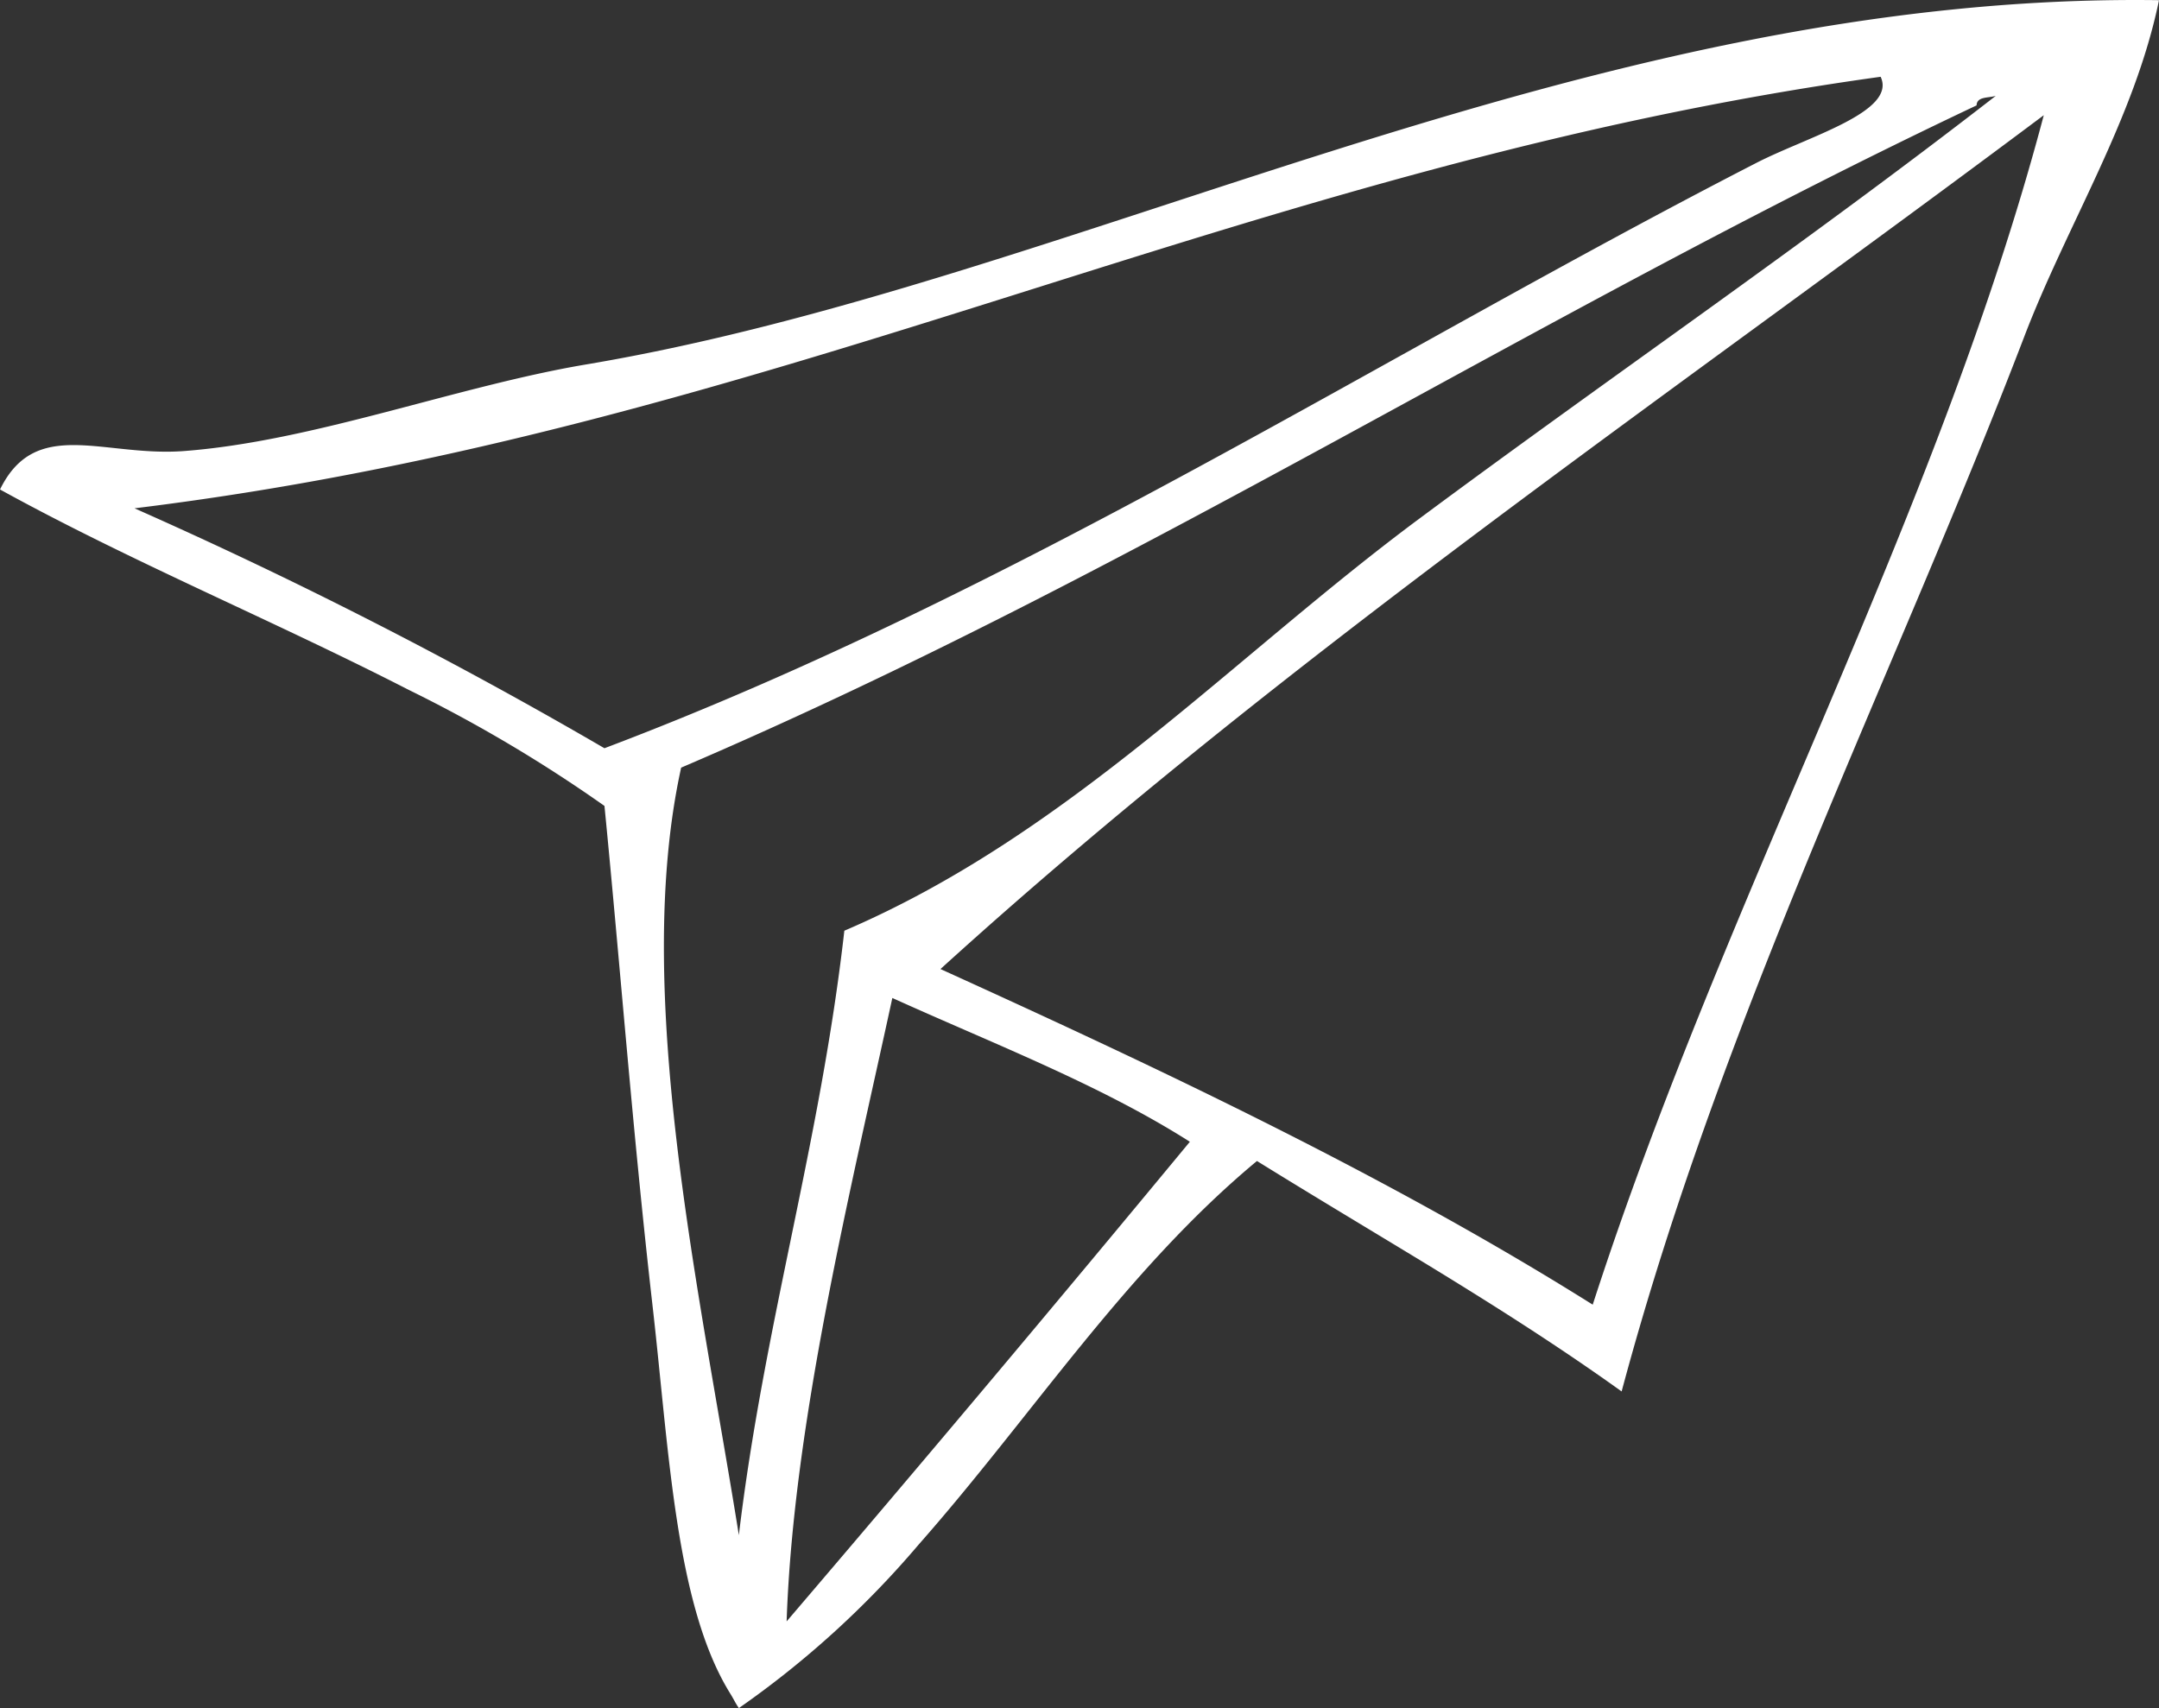 <svg xmlns="http://www.w3.org/2000/svg" width="87.079" height="68.9" viewBox="0 0 87.079 68.9">
  <rect x="0" y="0" width="87.079" height="68.9" fill="#333333" stroke="none"/>
  <g id="グループ_26501" data-name="グループ 26501" transform="translate(0 0)">
    <path id="パス_64927" data-name="パス 64927" d="M797.338,306.305c.676,5.9.925,12.124,3.145,15.69.115.182.215.4.342.574a38.042,38.042,0,0,0,7.248-6.593c4.55-5.157,8.34-11.066,13.647-15.475,2.267,1.405,4.573,2.782,6.852,4.168,2.686,1.64,5.337,3.32,7.856,5.128,4.085-15.262,11.03-28.945,16.25-42.576,1.724-4.5,4.443-8.772,5.424-13.545-23.191-.326-43.8,11.4-63.473,14.7-5.22.885-11.021,3.112-16.25,3.492-3.22.217-5.923-1.386-7.355,1.546,5.282,2.911,11.076,5.307,16.492,8.087a58.019,58.019,0,0,1,7.887,4.677c.635,6.449,1.152,13.29,1.935,20.123m5.412,12.773c.269-7.991,2.563-17.306,4.264-25.149,4.08,1.849,8.369,3.492,12,5.8q-8.055,9.743-16.262,19.345m32.512-12.773c-8.16-5.124-17.18-9.392-26.309-13.539,13.785-12.526,29.448-23.174,44.5-34.442-4.289,16.216-12.87,31.506-18.193,47.981m16.256-48.761c-7.651,5.938-15.561,11.345-23.222,17.034-7.574,5.62-14.179,12.77-23.218,16.642-.972,8.571-3.235,15.855-4.255,24.381-1.565-9.826-4.316-21.922-2.327-30.959,18.435-7.891,34.374-18.264,52.249-26.714.01-.365.47-.292.772-.384m-75.075,16.638c26.076-3.195,44.711-13.847,70.433-17.408.666,1.425-2.974,2.419-5.034,3.485-14.954,7.684-29.88,17.339-46.439,23.6a192.708,192.708,0,0,0-18.959-9.68" transform="translate(-771.023 -253.669)" fill="#fff"/>
  </g>
</svg>
